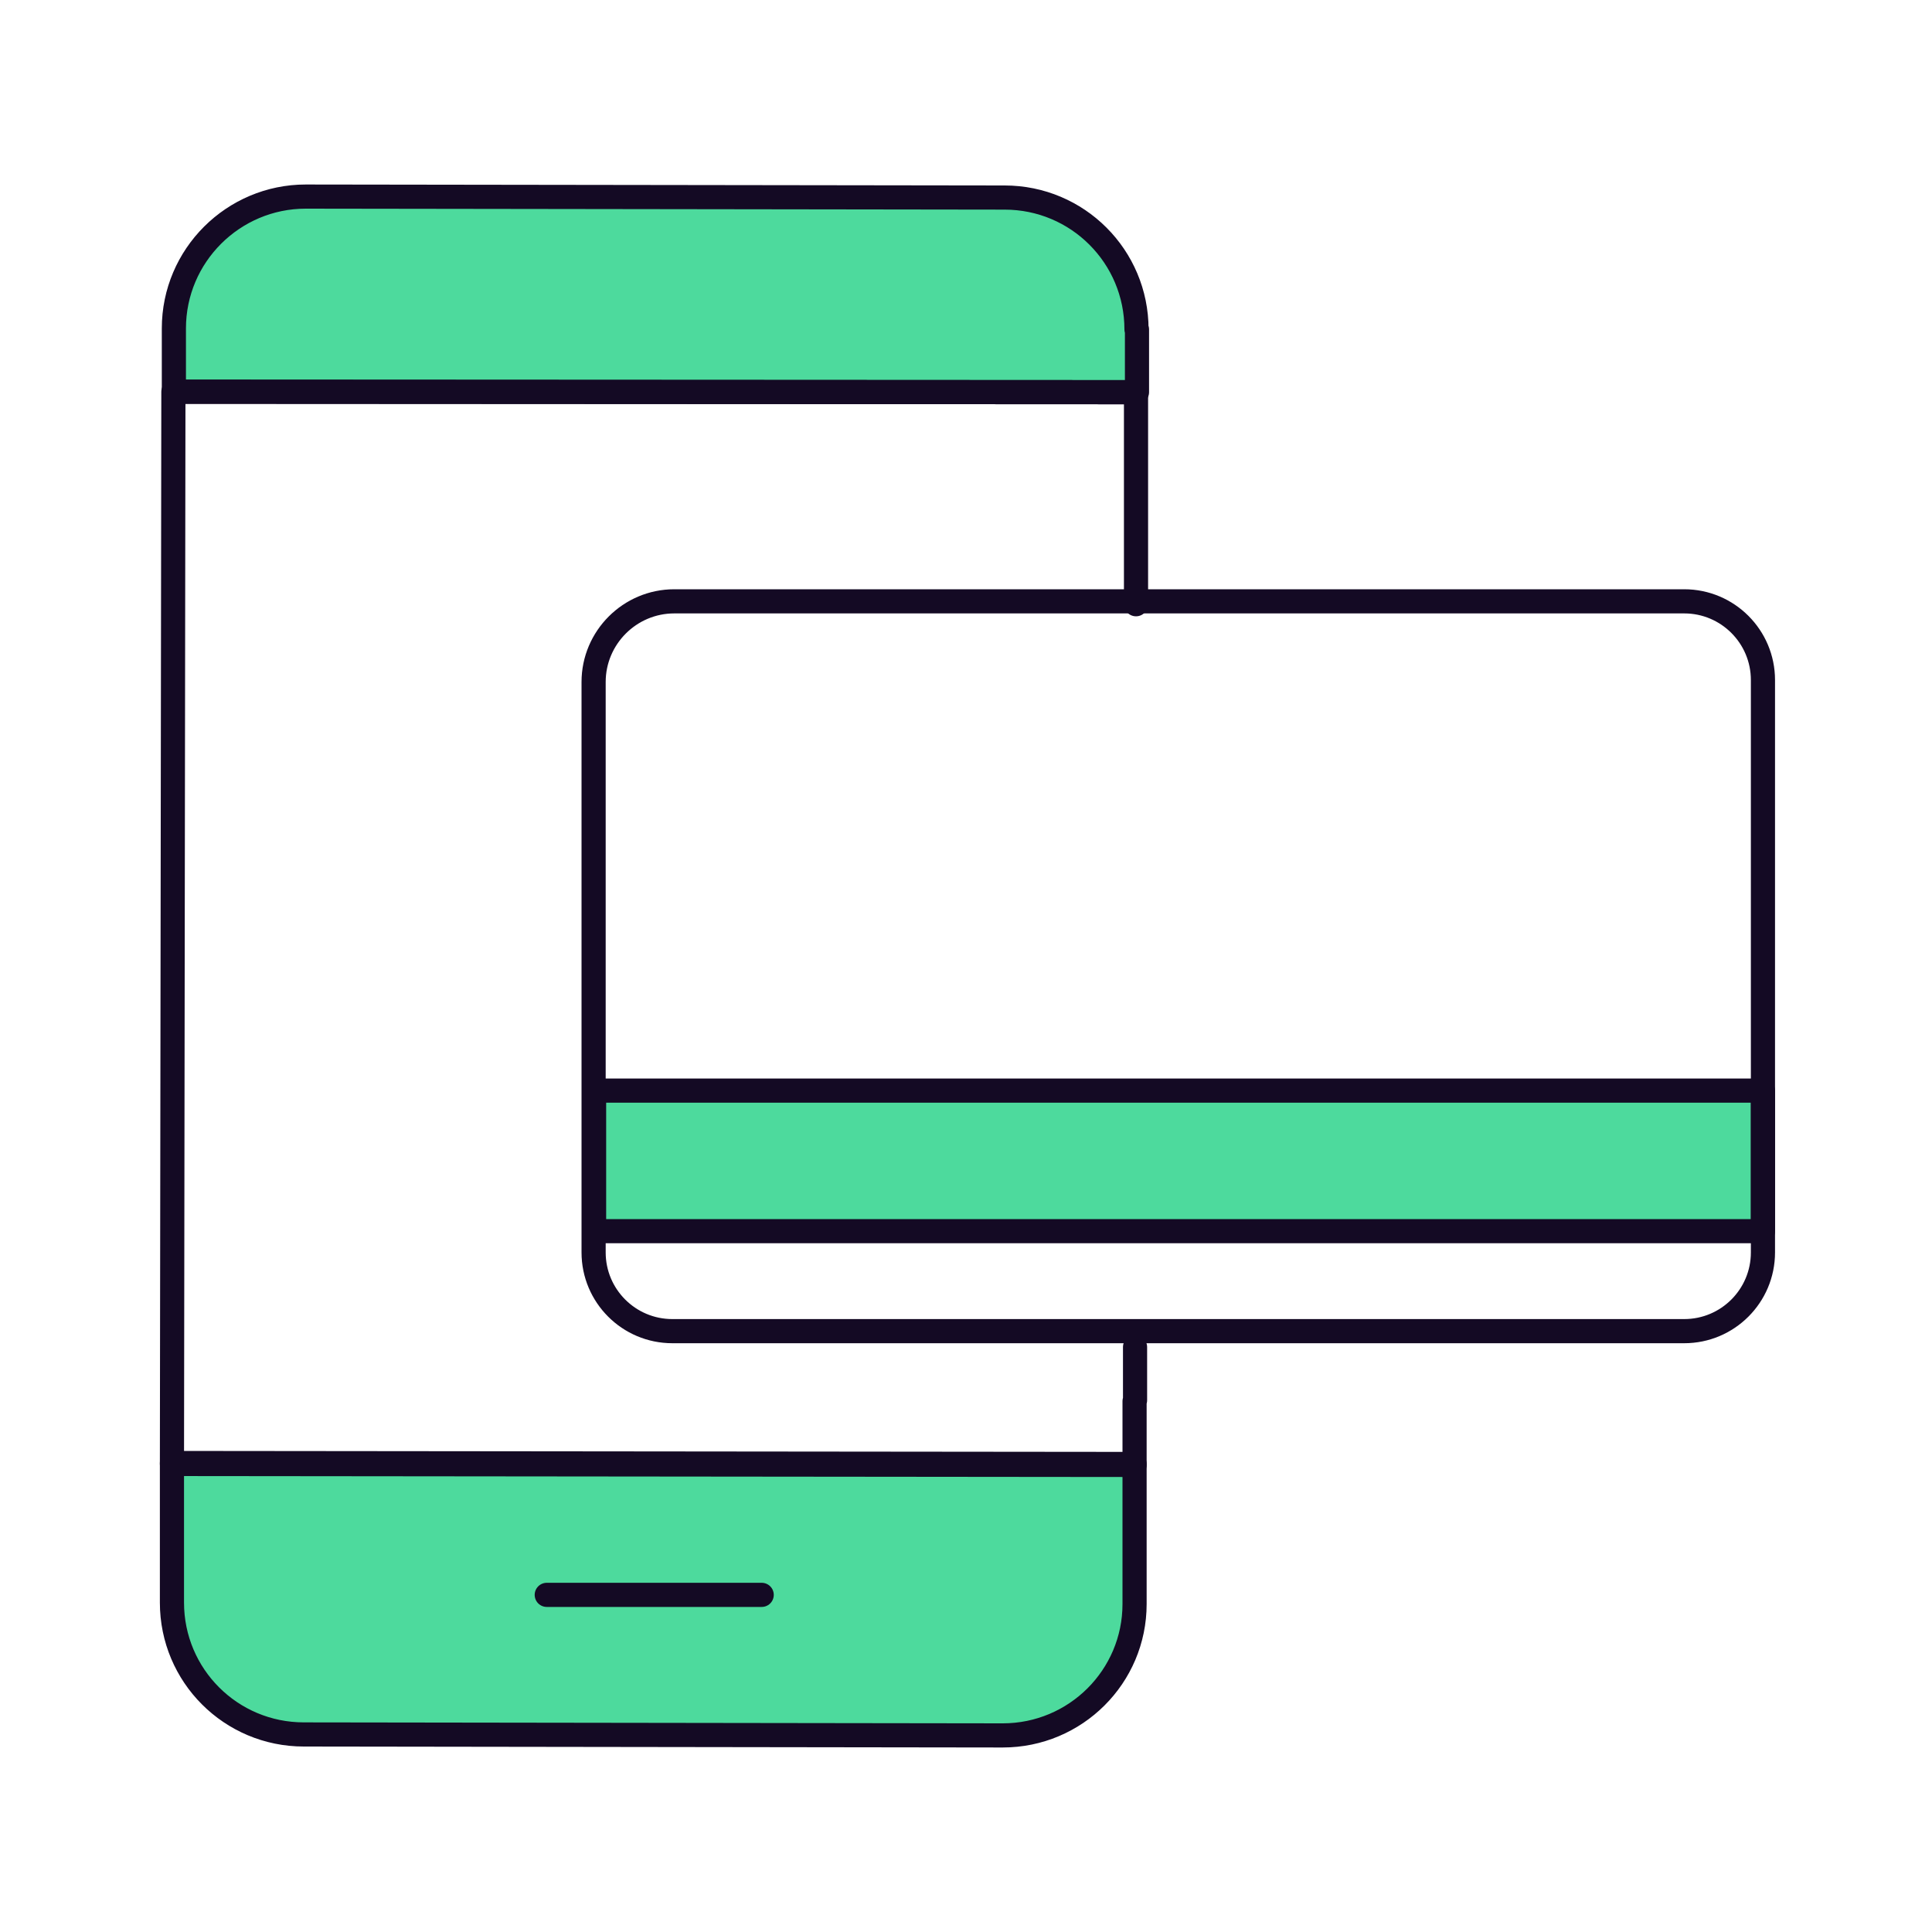 <svg width="80" height="80" viewBox="0 0 80 80" fill="none" xmlns="http://www.w3.org/2000/svg">
<g id="Frame" clip-path="url(#clip0_78_409)">
<g id="Layer 5">
<g id="Group">
<g id="Group_2">
<path id="Vector" d="M47.06 13.64C47.06 10.62 44.62 8.18 41.6 8.18L12.66 8.14C9.66 8.14 7.2 10.58 7.2 13.6V16.22L47.08 16.24V13.64H47.06Z" fill="#4DDA9D" stroke="#140A24" stroke-linecap="round" stroke-linejoin="round"/>
<path id="Vector_2" d="M7.12 66.36C7.12 69.38 9.56 71.82 12.58 71.82L41.52 71.86C44.54 71.86 46.98 69.42 46.98 66.42V60.62L7.12 60.58V66.34V66.36Z" fill="#4DDA9D" stroke="#140A24" stroke-linecap="round" stroke-linejoin="round"/>
<path id="Vector_3" d="M22.64 66.04H31.54" stroke="#140A24" stroke-linecap="round" stroke-linejoin="round"/>
<path id="Vector_4" d="M47.04 25.02V16.24L7.18 16.22L7.12 60.62L46.98 60.66V58.02M47 57.98V55.78" stroke="#140A24" stroke-linecap="round" stroke-linejoin="round"/>
</g>
<path id="Vector_5" d="M73 45.16H24.6V50.98H73V45.16Z" fill="#4DDA9D" stroke="#140A24" stroke-linecap="round" stroke-linejoin="round"/>
<path id="Vector_6" d="M62.68 24.9H69.74C71.54 24.9 73 26.36 73 28.16V51.86C73 53.66 71.54 55.12 69.74 55.12H27.84C26.04 55.12 24.58 53.66 24.58 51.86V28.24C24.58 26.4 26.08 24.9 27.92 24.9H62.68Z" stroke="#140A24" stroke-linecap="round" stroke-linejoin="round"/>
</g>
</g>
</g>
<defs>
<clipPath id="clip0_78_409">
<rect width="80" height="80" fill="white"/>
</clipPath>
</defs>
</svg>
